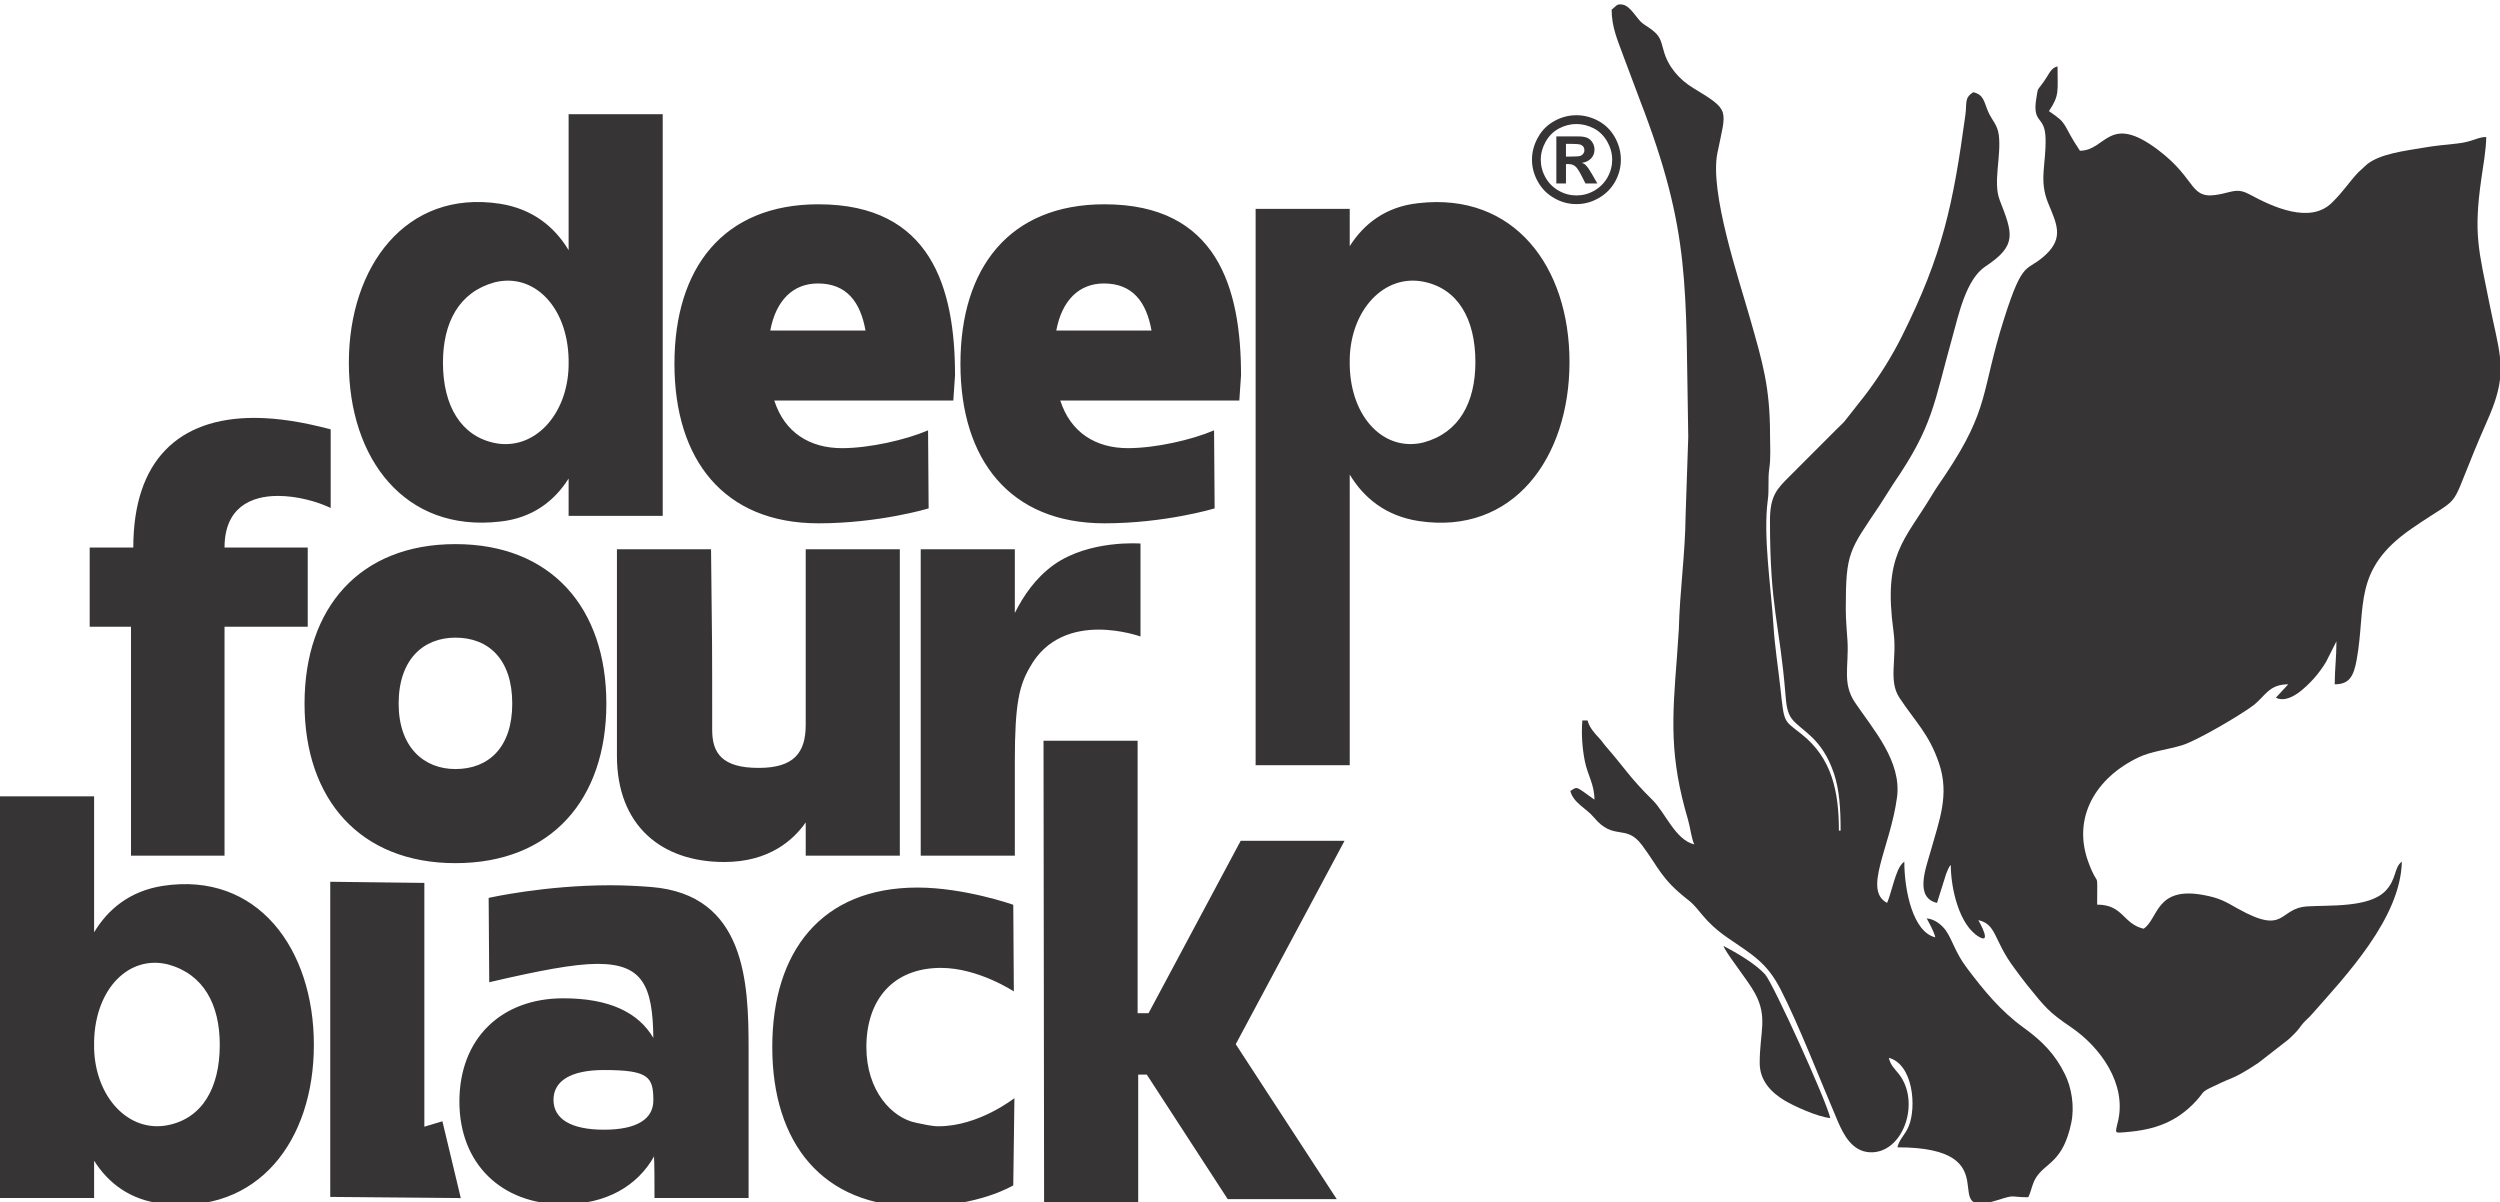 <svg xmlns="http://www.w3.org/2000/svg" xmlns:xlink="http://www.w3.org/1999/xlink" xmlns:xodm="http://www.corel.com/coreldraw/odm/2003" xml:space="preserve" width="135.467mm" height="65.146mm" style="shape-rendering:geometricPrecision; text-rendering:geometricPrecision; image-rendering:optimizeQuality; fill-rule:evenodd; clip-rule:evenodd" viewBox="0 0 13546.66 6514.56"> <defs> <style type="text/css"> .fil0 {fill:#373435} .fil1 {fill:#373435;fill-rule:nonzero} </style> </defs> <g id="Camada_x0020_1">  <g id="_2376026344112"> <path class="fil0" d="M13546.67 1936.46l0 119.46c-7.42,61.7 -27.29,128.9 -65.55,215.54 -242.99,550.22 -96.71,374.2 -414.04,593.35 -321.85,222.25 -244.44,419.5 -297.06,710.29 -16.52,91.3 -41.14,132.94 -118.94,132.94 0,-84.36 9.34,-141.96 9.34,-233.19l-56.25 111.68c-15.08,26.21 -45.49,67.93 -67.24,91.31 -37.26,40.05 -130.66,139.52 -204.97,102.91l67.24 -72.71c-106.75,0 -124.31,65.49 -191.76,116.06 -69.48,52.08 -302.76,189.25 -383.04,213.95 -76.79,23.65 -167.32,33.24 -233.86,64.66 -236.07,111.46 -362.14,328.49 -274.9,567.38 57.88,158.53 48.05,23.75 48.05,231.78 141.92,0 139.36,104.35 251.88,130.56 80.74,-54.04 64.77,-230.23 322.95,-182.97 90.88,16.64 120.3,36.41 187.27,73.93 263.43,147.6 218.29,-1.77 376.3,-11.94 119.53,-7.69 332.34,7.95 421.91,-81.83 63.75,-63.91 47.07,-128.8 90.92,-160.93 -6.83,306.47 -302,617.13 -492.18,832.34 -13.35,15.12 -23.61,22.52 -37.35,37.28 -18.73,20.12 -19.69,26.68 -37.28,46.66 -12.07,13.74 -23.47,24.59 -37.05,37.57 -20.38,19.51 -25.94,20.56 -46.28,37.68l-125.9 97.97c-32.2,21.96 -62.56,40.92 -97.88,60.69 -37.32,20.89 -63.27,28.51 -102.57,46.7 -123.98,57.43 -83.24,39.27 -135.88,97.32 -107.25,118.25 -228.65,159.07 -380.5,171.51 -69.46,5.69 -60.58,10.42 -44.13,-63.77 43.94,-198.24 -95.04,-395.56 -255.95,-504.79 -123.48,-83.82 -140.27,-108.63 -237.87,-228.54 -25.31,-31.07 -45.53,-60.22 -68.21,-90.36 -115.4,-153.31 -94.81,-237.59 -195.9,-261.15 8.73,16.48 73.12,130.49 4.55,91.1 -107.77,-61.93 -153.82,-262.06 -153.82,-389.54 -11.35,13.05 -3.4,0.63 -14.7,22.58 -0.22,0.41 -10.61,25.4 -10.97,26.35l-48.96 156.24c-122.7,-28.58 -60.94,-186.52 -35.28,-277.77 48.32,-171.96 103.76,-308.77 46,-479.07 -53.77,-158.54 -126.71,-222.37 -214.3,-354.7 -62.02,-93.66 -11.77,-210.62 -32.19,-359.54 -57.25,-417.62 57.2,-486.83 208.33,-738.83 22.44,-37.44 49.55,-75.65 74.09,-112.46 240.05,-359.96 190.65,-444.63 315.98,-840.61 106.87,-337.61 121.73,-249.9 227.71,-350.62 97.38,-92.53 57.83,-166.43 11.93,-278.29 -50.81,-123.78 -11.04,-207.06 -14.1,-349.64 -2.84,-132.45 -75.49,-72.95 -49.03,-225.21 7.95,-45.77 2.78,-34.86 26.93,-66.47 44.11,-57.77 45.91,-88.65 86.96,-99.61 0,136.81 11.58,155.58 -46.65,242.51 110.15,73.74 66.48,63.05 167.93,214.52 142.69,0 155.52,-206.86 423.94,-4.15 220.65,166.65 163.74,277.05 342,238.52 67.34,-14.55 91.35,-31.46 153.91,2.48 125.04,67.85 326.87,161.24 444.79,45.55 65.24,-63.98 89.05,-106.64 143.08,-164.73l48.59 -44.69c72.77,-57.1 203.53,-72.17 310.77,-90.35 60.8,-10.31 108.87,-14.37 174.5,-21.41 88.9,-9.52 109.32,-34.71 160.06,-35.85 0,64.81 -17.7,165.27 -26.35,225.48 -43.65,303.57 -13.62,388.66 42.67,672.22 25.39,127.88 49.54,215.61 58.31,296.65z"></path> <path class="fil0" d="M10234.88 5731.94c131.49,35.09 150.73,265 108.32,369.43 -19.96,49.16 -50.92,69.42 -61.67,115.56 623.69,0 204.9,392.7 539.06,287.12 107.23,-33.87 63.61,-16.64 169.94,-16.64 19.17,-39.93 20.9,-76.2 46.08,-112.47 53.47,-77.09 142.42,-80.51 186.62,-289.1 19.52,-92.11 1.17,-192.86 -33.5,-263.92 -53.99,-110.66 -126.17,-182.54 -223.23,-252.49 -125.64,-90.55 -216.74,-202.44 -309.16,-325.13 -64.02,-85 -77.21,-151.43 -114.12,-203.02 -20.47,-28.63 -58.32,-61.08 -103.1,-64.81 14.87,28.11 39.09,70.14 46.65,102.6 -120.36,-28.03 -167.92,-251.37 -167.92,-410.38 -29.54,21.64 -42.74,66.92 -54.91,103.67 -10.43,31.5 -26.54,95.49 -38.38,120.17 -132.02,-69.84 16.84,-299.18 53.66,-571.49 26.5,-195.9 -129.73,-369.2 -227.31,-514.01 -70.05,-103.96 -33.41,-194.05 -40.88,-332.22 -3.08,-57.05 -9.39,-105.79 -9.37,-177.14 0.08,-309.1 18.73,-312.59 184.72,-561.47l72.59 -113.98c216.78,-316.65 217.39,-427.37 321.09,-798.19 33.03,-118.13 72.98,-311 178.87,-380.77 173.15,-114.08 147.08,-177.65 76.56,-359.61 -36.64,-94.51 8.95,-235.57 -4.41,-350.02 -6.82,-58.43 -37.28,-80.9 -57.95,-128.57 -23.36,-53.93 -22.39,-91.76 -81.13,-105.45 -49.41,33.09 -32.75,53.89 -42.55,125.35 -66.19,482.27 -121.83,752.91 -343.04,1195.95 -56.08,112.34 -121.41,215.96 -196.79,316.25l-115.03 146.13c-14.7,16.68 -26.42,25.6 -42.06,41.91l-256.39 256.63c-68.52,68.27 -105.26,105.04 -105.28,239.84 -0.06,479.31 52.54,553.13 84,942.62 4.31,53.38 9.18,99.11 35.63,132.24 51.87,65.02 162.1,100.47 227.21,295.16 29.26,87.52 35.97,187.9 35.97,309.12l-9.32 0c0,-212.34 -37.87,-393.19 -203.67,-523.87 -98.04,-77.27 -92.15,-55.68 -113.53,-250.25 -11.79,-107.36 -30.6,-226.31 -37.3,-335.78 -12.63,-206.07 -57.52,-486.6 -30.54,-683.4 7.67,-55.92 -0.68,-112.3 7.94,-169.26 8.75,-57.77 3.94,-122.56 3.94,-182.61 0,-259.23 -40.44,-391.92 -107.92,-628.91 -62.66,-220.08 -219.93,-684.33 -177.4,-896.79 47.75,-238.54 74.41,-228.99 -130.64,-352.82 -76.08,-45.94 -137.42,-116.47 -160.54,-203.23 -17.15,-64.34 -21.86,-81.04 -69.54,-117.03 -19.69,-14.84 -37.97,-22.86 -54.27,-39.02 -24.44,-24.21 -58.35,-84.02 -95.58,-92.29 -37.31,-8.3 -38.57,10.44 -62.38,26.39 0,97.15 33.54,167.98 64.11,253.01l89.09 237.36c278.75,722.08 246.23,1005.86 261.96,1826.02l-14.38 425.32c-2.37,213.08 -31.62,408.16 -36.71,616.17l-10.09 148.47c-26.67,340.11 -40.75,542.31 59.84,883.22 12.54,42.54 18.36,101.37 33.98,133.92 -102.28,-23.82 -156.52,-171.53 -226.15,-240.26 -125.25,-123.59 -150.88,-173.8 -251.71,-289.3 -17.38,-19.92 -18.97,-26.49 -37.61,-46.33 -25.14,-26.77 -52.66,-57.17 -62.93,-95.65l-27.99 0c-5.94,71.46 -1.13,147.81 13.21,219.98 15.6,78.58 52.09,124.97 52.09,209.07 -21.48,-14.39 -37.54,-27.69 -60,-43.19 -38.2,-26.36 -38.78,-24.77 -70.6,-3.45 17.69,66.24 85.62,92.26 127.68,142.83 108.73,130.69 172.44,32.14 260.41,150.02 95.13,127.46 102.27,181.79 251.85,298.47 64.75,50.51 78.23,111.29 214.51,205.26 129.89,89.56 208.88,131.16 283.82,275.84 97.26,187.79 217.07,497.6 310.38,715.64 31.59,73.81 78.24,165.12 175.2,169.46 179.57,8.06 277.4,-272.62 155.29,-425.27 -23.18,-28.99 -43.96,-46.61 -53.29,-86.61z"></path> <path class="fil0" d="M9535.22 5759.92c0,100.23 68,162.71 133.39,202.39 50.31,30.53 182.08,90.49 249.09,96.08 -23.6,-101.27 -309.01,-727.51 -351.97,-776.66 -51.56,-58.97 -154.38,-117.92 -226.42,-156.02 9.57,35.84 132.13,185.26 171.1,257.95 69.73,130.1 24.81,210.27 24.81,376.26z"></path> <path class="fil1" d="M8542.11 624.34c41.21,0 81.13,10.3 119.12,30.9 38,20.61 67.62,50.22 89.51,88.86 21.25,38.64 32.2,78.56 32.2,121.06 0,41.86 -10.3,81.78 -31.55,119.78 -21.9,37.98 -51.52,67.6 -89.51,88.86 -37.99,21.89 -77.92,32.19 -119.77,32.19 -41.86,0 -81.78,-10.3 -119.77,-32.19 -37.99,-21.26 -67.62,-50.88 -88.87,-88.86 -21.25,-38 -32.19,-77.92 -32.19,-119.78 0,-42.5 10.94,-82.42 32.84,-121.06 21.25,-38.64 51.51,-68.25 89.51,-88.86 37.34,-20.6 77.27,-30.9 118.48,-30.9zm0 47.64c-32.84,0 -64.39,8.38 -95.3,24.47 -30.27,16.75 -54.09,40.57 -71.48,71.48 -17.38,30.91 -26.4,63.75 -26.4,97.23 0,33.48 8.37,65.69 25.76,96.58 16.74,30.28 40.57,54.09 71.47,71.49 30.27,17.38 62.47,25.76 95.95,25.76 34.13,0 66.32,-8.38 96.59,-25.76 30.26,-17.4 54.09,-41.21 71.47,-71.49 17.39,-30.89 25.76,-63.1 25.76,-96.58 0,-33.48 -9.02,-66.32 -26.4,-97.23 -17.39,-30.91 -41.21,-54.73 -71.48,-71.48 -30.9,-16.09 -62.46,-24.47 -95.94,-24.47zm-108.82 321.97l0 -255 51.51 0c48.94,0 75.98,0 81.78,0.64 17.38,1.29 30.26,4.51 39.92,10.32 9.66,5.13 17.39,13.52 23.83,24.46 6.43,10.95 9.66,23.17 9.66,36.06 0,18.67 -5.8,34.13 -18.03,47.65 -12.24,12.87 -28.98,21.25 -50.23,24.46 7.73,2.59 13.52,5.81 17.39,9.02 4.5,3.87 10.3,10.31 17.38,19.96 1.93,2.58 8.37,12.88 19.32,30.92l29.62 51.51 -64.39 0 -21.25 -41.86c-14.17,-27.69 -25.76,-45.07 -35.42,-52.15 -9.01,-7.08 -21.25,-10.95 -35.41,-10.95l-13.53 0 0 104.96 -52.15 0zm52.15 -145.52l21.25 0c29.62,0 48.3,-1.3 55.38,-3.23 7.08,-2.57 12.88,-6.43 16.74,-12.24 4.51,-5.79 6.44,-12.23 6.44,-19.32 0,-7.08 -1.93,-13.51 -5.79,-18.67 -4.51,-5.79 -10.31,-9.65 -17.39,-12.23 -7.73,-1.94 -26.4,-3.22 -55.38,-3.22l-21.25 0 0 68.91z"></path> <path class="fil1" d="M-0.01 6491.48l509.92 0 0 -202.11c74.62,118.16 192.77,214.56 373.11,233.2 516.14,59.08 817.74,-342.01 817.74,-861.26 0,-519.24 -304.71,-938.99 -817.74,-861.26 -180.34,27.98 -298.49,127.48 -373.11,251.86l0 -736.91 -509.92 0 0 2176.48zm911.01 -394.88c-214.53,43.53 -394.87,-152.35 -401.09,-416.64l0 -37.3c6.22,-286.06 189.66,-469.51 401.09,-416.65 192.78,52.87 279.84,217.66 279.84,435.3 0,236.3 -96.39,398 -279.84,435.29zm878.51 389.05l707.31 6.22 -99.55 -416.06 -97.85 29.32 0 -1320.94 -509.91 -6.23 0 1707.69zm1756.93 5.83l509.92 0 0 -808.4c0,-357.57 -15.58,-836.11 -528.57,-876.81 -74.64,-5.92 -149.25,-9.33 -220.77,-9.33 -357.56,0 -659.16,68.39 -659.16,68.39l3.11 457.07c267.4,-62.18 457.07,-99.5 587.65,-99.5 242.53,0 298.49,118.16 301.6,401.09 -80.84,-136.8 -236.31,-214.53 -488.16,-214.53 -335.79,0 -562.77,217.65 -562.77,559.67 0,335.79 226.98,556.56 562.77,556.56 233.2,0 401.1,-99.51 491.27,-258.08l0 -15.54c3.11,62.19 3.11,139.91 3.11,239.41zm-547.23 -531.69c0,-102.61 93.28,-161.67 273.62,-161.67 242.51,0 267.39,37.31 267.39,164.8 0,99.48 -87.06,158.56 -267.39,158.56 -180.34,0 -273.62,-59.08 -273.62,-161.69zm1185.46 -286.05c0,519.25 270.5,864.39 786.64,864.39 332.69,0 519.24,-115.05 519.24,-115.05l6.22 -472.61c0,0 -192.77,152.35 -410.42,152.35 -40.42,0 -79.78,-10.51 -121.26,-18.66 -132.91,-26.1 -270.51,-174.11 -270.51,-410.42 0,-258.06 146.14,-429.07 404.21,-429.07 202.1,0 394.87,127.47 394.87,127.47l-3.11 -469.49c0,0 -264.28,-93.28 -519.24,-93.28 -519.25,0 -786.64,345.14 -786.64,864.37zm1472.95 839.5l509.91 0 0 -690.26 46.64 0 438.41 674.72 590.76 0 -547.23 -839.5 589.53 -1102.28 -562.77 0 -499.37 934.39 -59.08 0 0 -1476.62 -509.92 0 3.12 2499.55z"></path> <path class="fil1" d="M1791.88 2752.51l0 -425.96c-152.35,-40.43 -289.16,-62.19 -413.53,-62.19 -410.42,0 -656.05,230.07 -656.05,702.67l-236.3 0 0 429.09 223.86 0c0,506.81 0,1240.59 0,1240.59l506.81 0 0 -1240.59 450.84 0 0 -429.09 -450.84 0c0,-214.52 139.92,-279.83 289.16,-279.83 105.72,0 214.54,31.1 286.05,65.31zm-141.7 1060.26c0,519.25 301.6,864.37 817.74,864.37 519.24,0 817.73,-345.12 817.73,-864.37 0,-519.25 -298.49,-864.38 -817.73,-864.38 -519.25,0 -817.74,345.13 -817.74,864.38zm509.92 0c0,-239.41 133.69,-357.57 307.82,-357.57 180.33,0 307.81,118.16 307.81,357.57 0,236.28 -127.48,354.45 -307.81,354.45 -171.02,0 -307.82,-118.17 -307.82,-354.45zm2715.7 -836.39l-509.92 0 0 951.41c0,152.37 -65.29,233.21 -254.96,233.21 -198.99,0 -251.85,-80.84 -251.85,-205.2 0,-463.29 0,-469.51 -6.22,-979.42l-509.92 0 0 1119.32c0,376.22 239.42,575.22 581.44,575.22 245.63,0 376.22,-121.27 441.51,-214.54l0 180.33 509.92 0 0 -1660.33zm113.26 1660.33l509.92 0 0 -513.03c0,-314.04 24.87,-410.42 80.83,-506.8 90.18,-164.79 245.64,-205.22 373.12,-205.22 124.37,0 226.97,37.32 226.97,37.32l0 -503.7c0,0 -276.72,-21.77 -469.49,115.04 -99.5,71.51 -164.79,167.89 -211.43,261.18l0 -345.12 -509.92 0 0 1660.33z"></path> <path class="fil1" d="M3591.08 618.79l-509.92 0 0 736.88c-74.62,-124.35 -192.77,-223.86 -373.11,-251.85 -509.91,-77.72 -817.73,342.02 -817.73,861.27 0,519.25 301.6,920.33 817.73,861.27 180.34,-18.66 298.49,-115.04 373.11,-233.19l0 202.09 509.92 0 0 -2176.47zm-911.01 1781.61c-180.33,-37.33 -279.84,-198.99 -279.84,-435.31 0,-217.65 87.06,-382.44 279.84,-435.28 211.43,-52.87 394.87,130.59 401.09,416.62l0 37.33c-6.22,264.28 -186.56,460.16 -401.09,416.64zm974.52 -429.09c0,519.25 267.4,864.37 780.42,864.37 329.58,0 596.98,-80.84 596.98,-80.84l-3.11 -422.85c-124.37,52.86 -320.26,96.39 -466.39,96.39 -174.12,0 -310.92,-83.97 -366.89,-258.07l970.09 0 9.32 -136.81c0,-475.71 -130.59,-926.56 -740,-926.56 -516.14,0 -780.42,345.12 -780.42,864.37zm519.24 -180.33c31.1,-164.79 124.38,-254.97 258.07,-254.97 155.46,0 230.09,99.51 258.07,254.97l-516.14 0zm1030.49 180.33c0,519.25 267.4,864.37 780.43,864.37 329.58,0 596.97,-80.84 596.97,-80.84l-3.11 -422.85c-124.37,52.86 -320.25,96.39 -466.39,96.39 -174.11,0 -310.92,-83.97 -366.89,-258.07l970.09 0 9.32 -136.81c0,-475.71 -130.58,-926.56 -739.99,-926.56 -516.14,0 -780.43,345.12 -780.43,864.37zm519.25 -180.33c31.09,-164.79 124.37,-254.97 258.07,-254.97 155.45,0 230.08,99.51 258.06,254.97l-516.13 0zm1080.23 2355.33l509.92 0 0 -1574.91c74.62,124.37 192.77,223.86 373.11,251.85 513.03,77.74 817.73,-342.03 817.73,-861.25 0,-519.26 -301.59,-920.36 -817.73,-861.28 -180.34,18.67 -298.49,115.05 -373.11,233.2l0 -202.11 -509.92 0 0 3014.5zm911.01 -1749.04c-211.43,52.87 -394.87,-130.58 -401.09,-416.63l0 -37.31c6.22,-264.29 186.55,-460.17 401.09,-416.65 183.45,37.32 279.84,199 279.84,435.32 0,217.62 -87.07,382.41 -279.84,435.27z"></path> </g> </g> </svg>